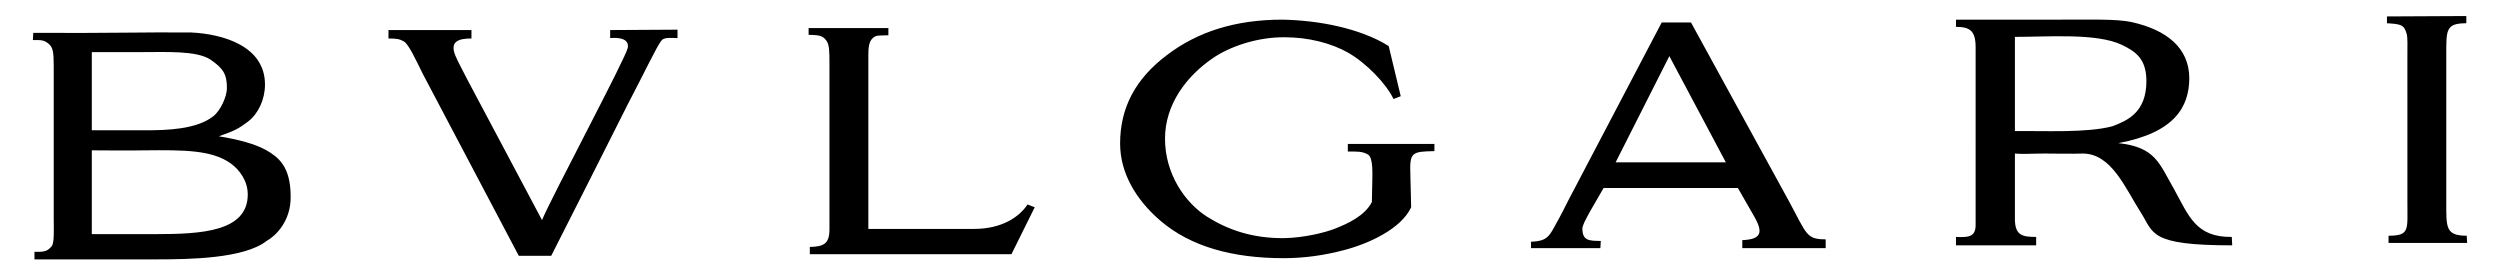 <?xml version="1.0" encoding="utf-8"?>
<!-- Generator: Adobe Illustrator 22.0.1, SVG Export Plug-In . SVG Version: 6.00 Build 0)  -->
<svg version="1.1"
	 id="svg2" xmlns:cc="http://creativecommons.org/ns#" xmlns:dc="http://purl.org/dc/elements/1.1/" xmlns:rdf="http://www.w3.org/1999/02/22-rdf-syntax-ns#" xmlns:svg="http://www.w3.org/2000/svg"
	 xmlns="http://www.w3.org/2000/svg" xmlns:xlink="http://www.w3.org/1999/xlink" x="0px" y="0px" viewBox="0 0 623.6 68.8"
	 style="enable-background:new 0 0 623.6 68.8;" xml:space="preserve">
<g>
	<path d="M615.3,58.8l0.1,1.8h-19.6v-1.8c5.3,0,4.7-1.5,4.7-8.1V14.1c0-2.8,0.1-4.8-0.2-5.7c-0.6-2.3-1.6-2.4-4.9-2.6V4.1L615.2,4
		v1.8c-5.2,0-5,1.7-5,8.2v36.5C610.2,56.7,610,58.8,615.3,58.8L615.3,58.8z M556.8,61.2c-20.9,0-19.5-3.1-22.8-8.2
		c-3.9-6.1-7.3-14.7-14.5-14.7c-1.9,0.1-8.3,0-9.5,0c-3.4,0-5.3,0.2-7.4,0v16.6c0.1,3.9,2,4.2,5.3,4.2v2.1h-20v-2.1
		c2.7,0.1,4.9,0.2,4.9-2.9V16v-4.2c0-4.1-1.4-5.1-4.9-5.1V4.9h25.5c8.3,0,14.4-0.2,18.3,0.6c8.9,2,14.3,6.5,14.4,13.9
		c0,7.3-3.7,13.7-17.7,16.3c9.3,1,10.2,5.1,13.8,11.3c3.8,6.9,5.5,12.2,14.5,12.1C556.7,59.7,556.8,60.7,556.8,61.2L556.8,61.2z
		 M502.6,32.7c7.3-0.1,17.9,0.5,24.3-1.2c3.7-1.4,8.5-3.4,8.5-11.3c0-5.6-2.8-7.4-6.1-9c-6.3-3-18.4-2-26.7-2L502.6,32.7L502.6,32.7
		z M433.5,46.9H400l-3.3,5.7c-1.2,2.2-2,3.6-2,4.5c0.1,2.8,1.4,3,4.6,3l-0.1,1.8h-17.3v-1.6c3.8-0.1,4.5-1.4,5.6-3.3
		c1-1.8,1.8-3.2,3.8-7.2l23.2-44.2h7.3l24.5,44.7c4.4,8.1,4.2,9.4,9.1,9.4v2.2h-20.8v-2c4.7-0.2,5.4-1.8,2.8-6.2L433.5,46.9
		L433.5,46.9z M430.5,40.5L416.4,14L403,40.5H430.5L430.5,40.5z M357.8,37.7c-5.7,0.1-6.2,0.3-6,5.9l0.2,8.1
		c-2.5,5.4-10.6,9.1-16.8,10.7c-4.9,1.3-9.9,2-15,2c-12.8,0-23.2-2.9-30.7-9.3c-6.2-5.3-10.1-12-10.1-19.3c0-8.9,3.8-16.1,11.6-22
		c7.7-5.9,17.2-8.9,28.9-8.9c4.5,0.1,9.3,0.6,14,1.7c4.3,1,8.9,2.6,12.5,4.9l3,12.5l-1.8,0.7c-1.8-3.8-6.8-9-11.4-11.6
		c-4.1-2.3-9.7-3.8-15.7-3.8c-6.9-0.1-14,2.4-18.1,5.3c-6.4,4.4-11.8,11.4-11.8,20c0,8.9,5.1,16,10.4,19.4
		c5.2,3.3,11.4,5.5,19.4,5.4c4.8-0.1,9.9-1.3,12.7-2.4c3-1.2,7.3-3.1,9.1-6.6l0.1-4.9c0-1.7,0.3-6-1-6.9c-1.4-0.9-2.9-0.8-5.1-0.8
		v-1.9h21.6L357.8,37.7L357.8,37.7L357.8,37.7z M221.6,7v1.8c-2.5,0.1-3-0.1-3.9,0.7c-0.6,0.6-1.1,1.4-1.1,4.1v43.5H243
		c6.9,0,11.3-3,13.3-6.1l1.8,0.7l-5.8,11.7H202v-1.8c3.4-0.1,4.9-0.7,4.9-4.4V16c0-3.1,0-4.9-0.8-5.9c-0.8-1.1-1.6-1.4-4.4-1.4V7
		H221.6L221.6,7z M117.6,7.5v2.1c-3.2,0-5.5,0.7-4,4.3c0.6,1.5,1.7,3.4,3,6l18.6,35c2.3-5.6,21-40.6,21.4-43c0.5-3-4.2-2.4-4.4-2.4
		v-2L169,7.4v2.1c-1.3,0-3.3-0.3-4,0.6c-1.2,1.5-4.2,7.9-8.4,15.9c-6.1,12.1-14.1,28-19.1,37.8h-8.1l-23.9-45.3
		c-1.9-3.8-3.5-7.4-4.8-8.2c-1.1-0.6-1.9-0.7-3.8-0.7V7.5L117.6,7.5L117.6,7.5L117.6,7.5z M54.6,34c4.9,0.8,9,1.9,11.7,3.4
		c3,1.7,6.2,4,6.2,11.6c0.1,6.2-3.8,9.9-6,11.1c-5.6,4.4-19.2,4.6-27.5,4.6H8.6v-1.9c2.6,0.1,3.3-0.2,4.3-1.4
		c0.7-0.9,0.5-4.2,0.5-7.3V16.4c0-3.5-0.2-4.6-1.3-5.5c-1.2-1-1.9-0.9-3.9-0.9l0.1-1.8C27.9,8.3,35.8,8,47.7,8.1
		c8,0.4,18.4,3.4,18.4,13c0,3.7-1.7,7.3-4.2,9.2C59.4,32.2,58.5,32.6,54.6,34L54.6,34z M22.9,32.5h13.2c5.5,0,12.9-0.2,17.1-3.5
		c1.8-1.4,3.4-4.9,3.4-7c0-3.4-0.8-4.9-4.2-7.2C48.9,12.6,41.5,13,35.2,13H22.9V32.5L22.9,32.5z M22.9,58.4h15.9
		c11.4,0,23-0.6,23-9.9c0-3.4-2.1-6.2-4.2-7.7C52.9,37.4,46,37.4,36,37.5c-4.3,0.1-8.8,0-13.1,0V58.4L22.9,58.4z"/>
</g>
</svg>

